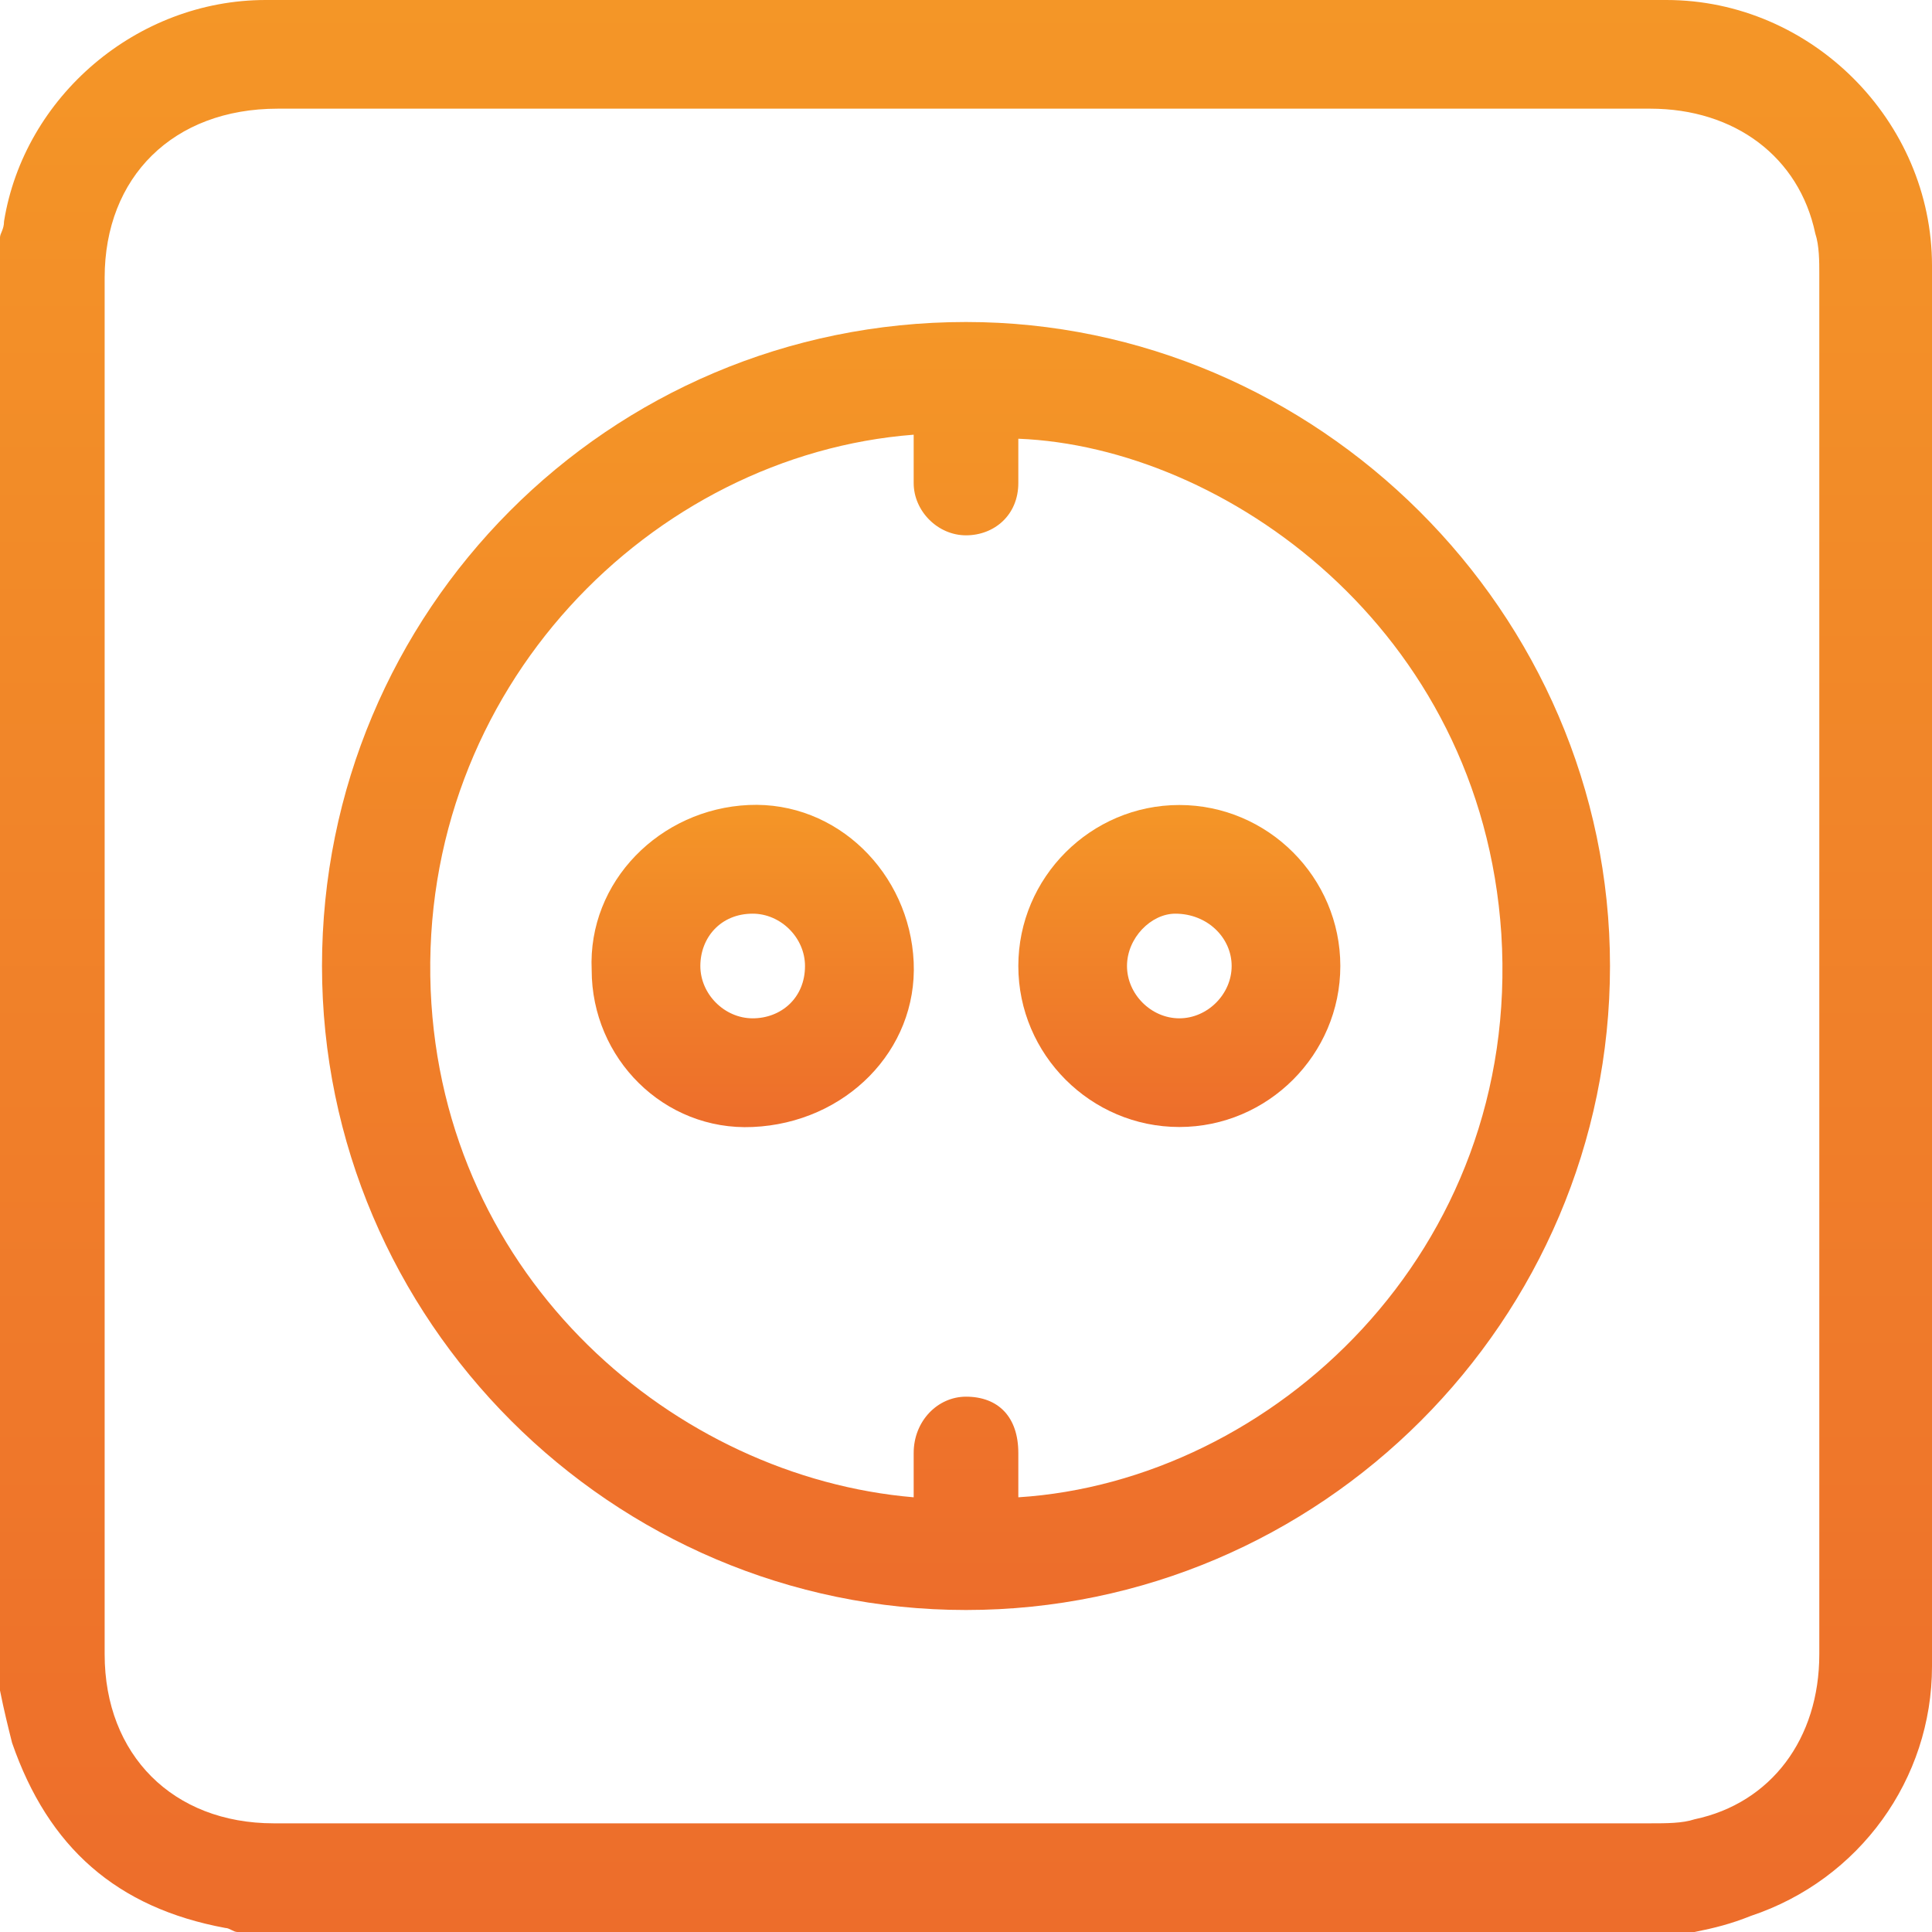 <svg width="48" height="48" viewBox="0 0 48 48" fill="none" xmlns="http://www.w3.org/2000/svg">
<path d="M42.1 48C30 48 18 48 5.9 48C5.8 48 5.7 47.9 5.6 47.9C2.9 47.4 1.2 45.9 0.3 43.3C0.2 42.9 0.1 42.5 0 42C0 30 0 18 0 5.9C0 5.8 0.1 5.7 0.1 5.5C0.6 2.4 3.4 0 6.6 0C18.2 0 29.8 0 41.4 0C45 0 48 3 48 6.6C48 18.2 48 29.8 48 41.4C48 44.2 46.2 46.7 43.5 47.6C43 47.8 42.6 47.9 42.1 48ZM24 2.7C18.3 2.7 12.6 2.7 6.9 2.7C4.3 2.7 2.6 4.4 2.6 6.9C2.6 18.3 2.6 29.7 2.6 41.1C2.6 43.6 4.3 45.3 6.8 45.3C18.2 45.3 29.6 45.3 41 45.3C41.4 45.3 41.8 45.3 42.1 45.2C44 44.8 45.2 43.2 45.2 41.1C45.2 29.7 45.2 18.2 45.2 6.8C45.2 6.5 45.2 6.1 45.1 5.8C44.7 3.9 43.1 2.7 41 2.7C35.4 2.7 29.7 2.7 24 2.7Z" fill="url(#paint0_linear_460_179)"/>
<path d="M40 24C40 32.8 32.8 40 24 40C15.2 40 8 32.8 8 24C8 15.2 15.1 8 24 8C32.7 8 40 15.2 40 24ZM22.7 10.8C16.2 11.3 10.4 17.1 10.7 24.6C11 31.8 16.8 36.7 22.7 37.2C22.7 36.8 22.7 36.5 22.7 36.1C22.7 35.3 23.3 34.7 24 34.7C24.8 34.7 25.3 35.2 25.3 36.1C25.3 36.5 25.3 36.8 25.3 37.2C31.6 36.8 37.8 31.1 37.3 23.2C36.8 15.6 30.4 11.1 25.3 10.9C25.3 11.3 25.3 11.6 25.3 12C25.3 12.8 24.7 13.3 24 13.3C23.3 13.3 22.7 12.7 22.7 12C22.7 11.6 22.7 11.2 22.7 10.8Z" fill="url(#paint1_linear_460_179)"/>
<path d="M14.7 24.1C14.6 21.9 16.4 20.1 18.6 20C20.8 19.9 22.6 21.7 22.7 23.9C22.8 26.1 21 27.9 18.7 28C16.5 28.1 14.7 26.3 14.7 24.1ZM20 24C20 23.3 19.4 22.7 18.7 22.7C17.9 22.7 17.4 23.3 17.4 24C17.4 24.7 18 25.3 18.7 25.3C19.4 25.3 20 24.8 20 24Z" fill="url(#paint2_linear_460_179)"/>
<path d="M33.3 24C33.3 26.2 31.5 28 29.3 28C27.1 28 25.3 26.2 25.3 24C25.3 21.8 27.1 20 29.3 20C31.5 20 33.3 21.8 33.3 24ZM28 24C28 24.7 28.6 25.3 29.3 25.3C30 25.3 30.6 24.7 30.6 24C30.6 23.3 30 22.7 29.2 22.7C28.6 22.7 28 23.3 28 24Z" fill="url(#paint3_linear_460_179)"/>
<defs>
<linearGradient id="paint0_linear_460_179" x1="24" y1="0" x2="24" y2="48" gradientUnits="userSpaceOnUse">
<stop stop-color="#F49627"/>
<stop offset="1" stop-color="#ED6D2B"/>
</linearGradient>
<linearGradient id="paint1_linear_460_179" x1="24" y1="8" x2="24" y2="40" gradientUnits="userSpaceOnUse">
<stop stop-color="#F49627"/>
<stop offset="1" stop-color="#ED6D2B"/>
</linearGradient>
<linearGradient id="paint2_linear_460_179" x1="18.7" y1="19.996" x2="18.7" y2="28.004" gradientUnits="userSpaceOnUse">
<stop stop-color="#F49627"/>
<stop offset="1" stop-color="#ED6D2B"/>
</linearGradient>
<linearGradient id="paint3_linear_460_179" x1="29.3" y1="20" x2="29.3" y2="28" gradientUnits="userSpaceOnUse">
<stop stop-color="#F49627"/>
<stop offset="1" stop-color="#ED6D2B"/>
</linearGradient>
</defs>
</svg>
